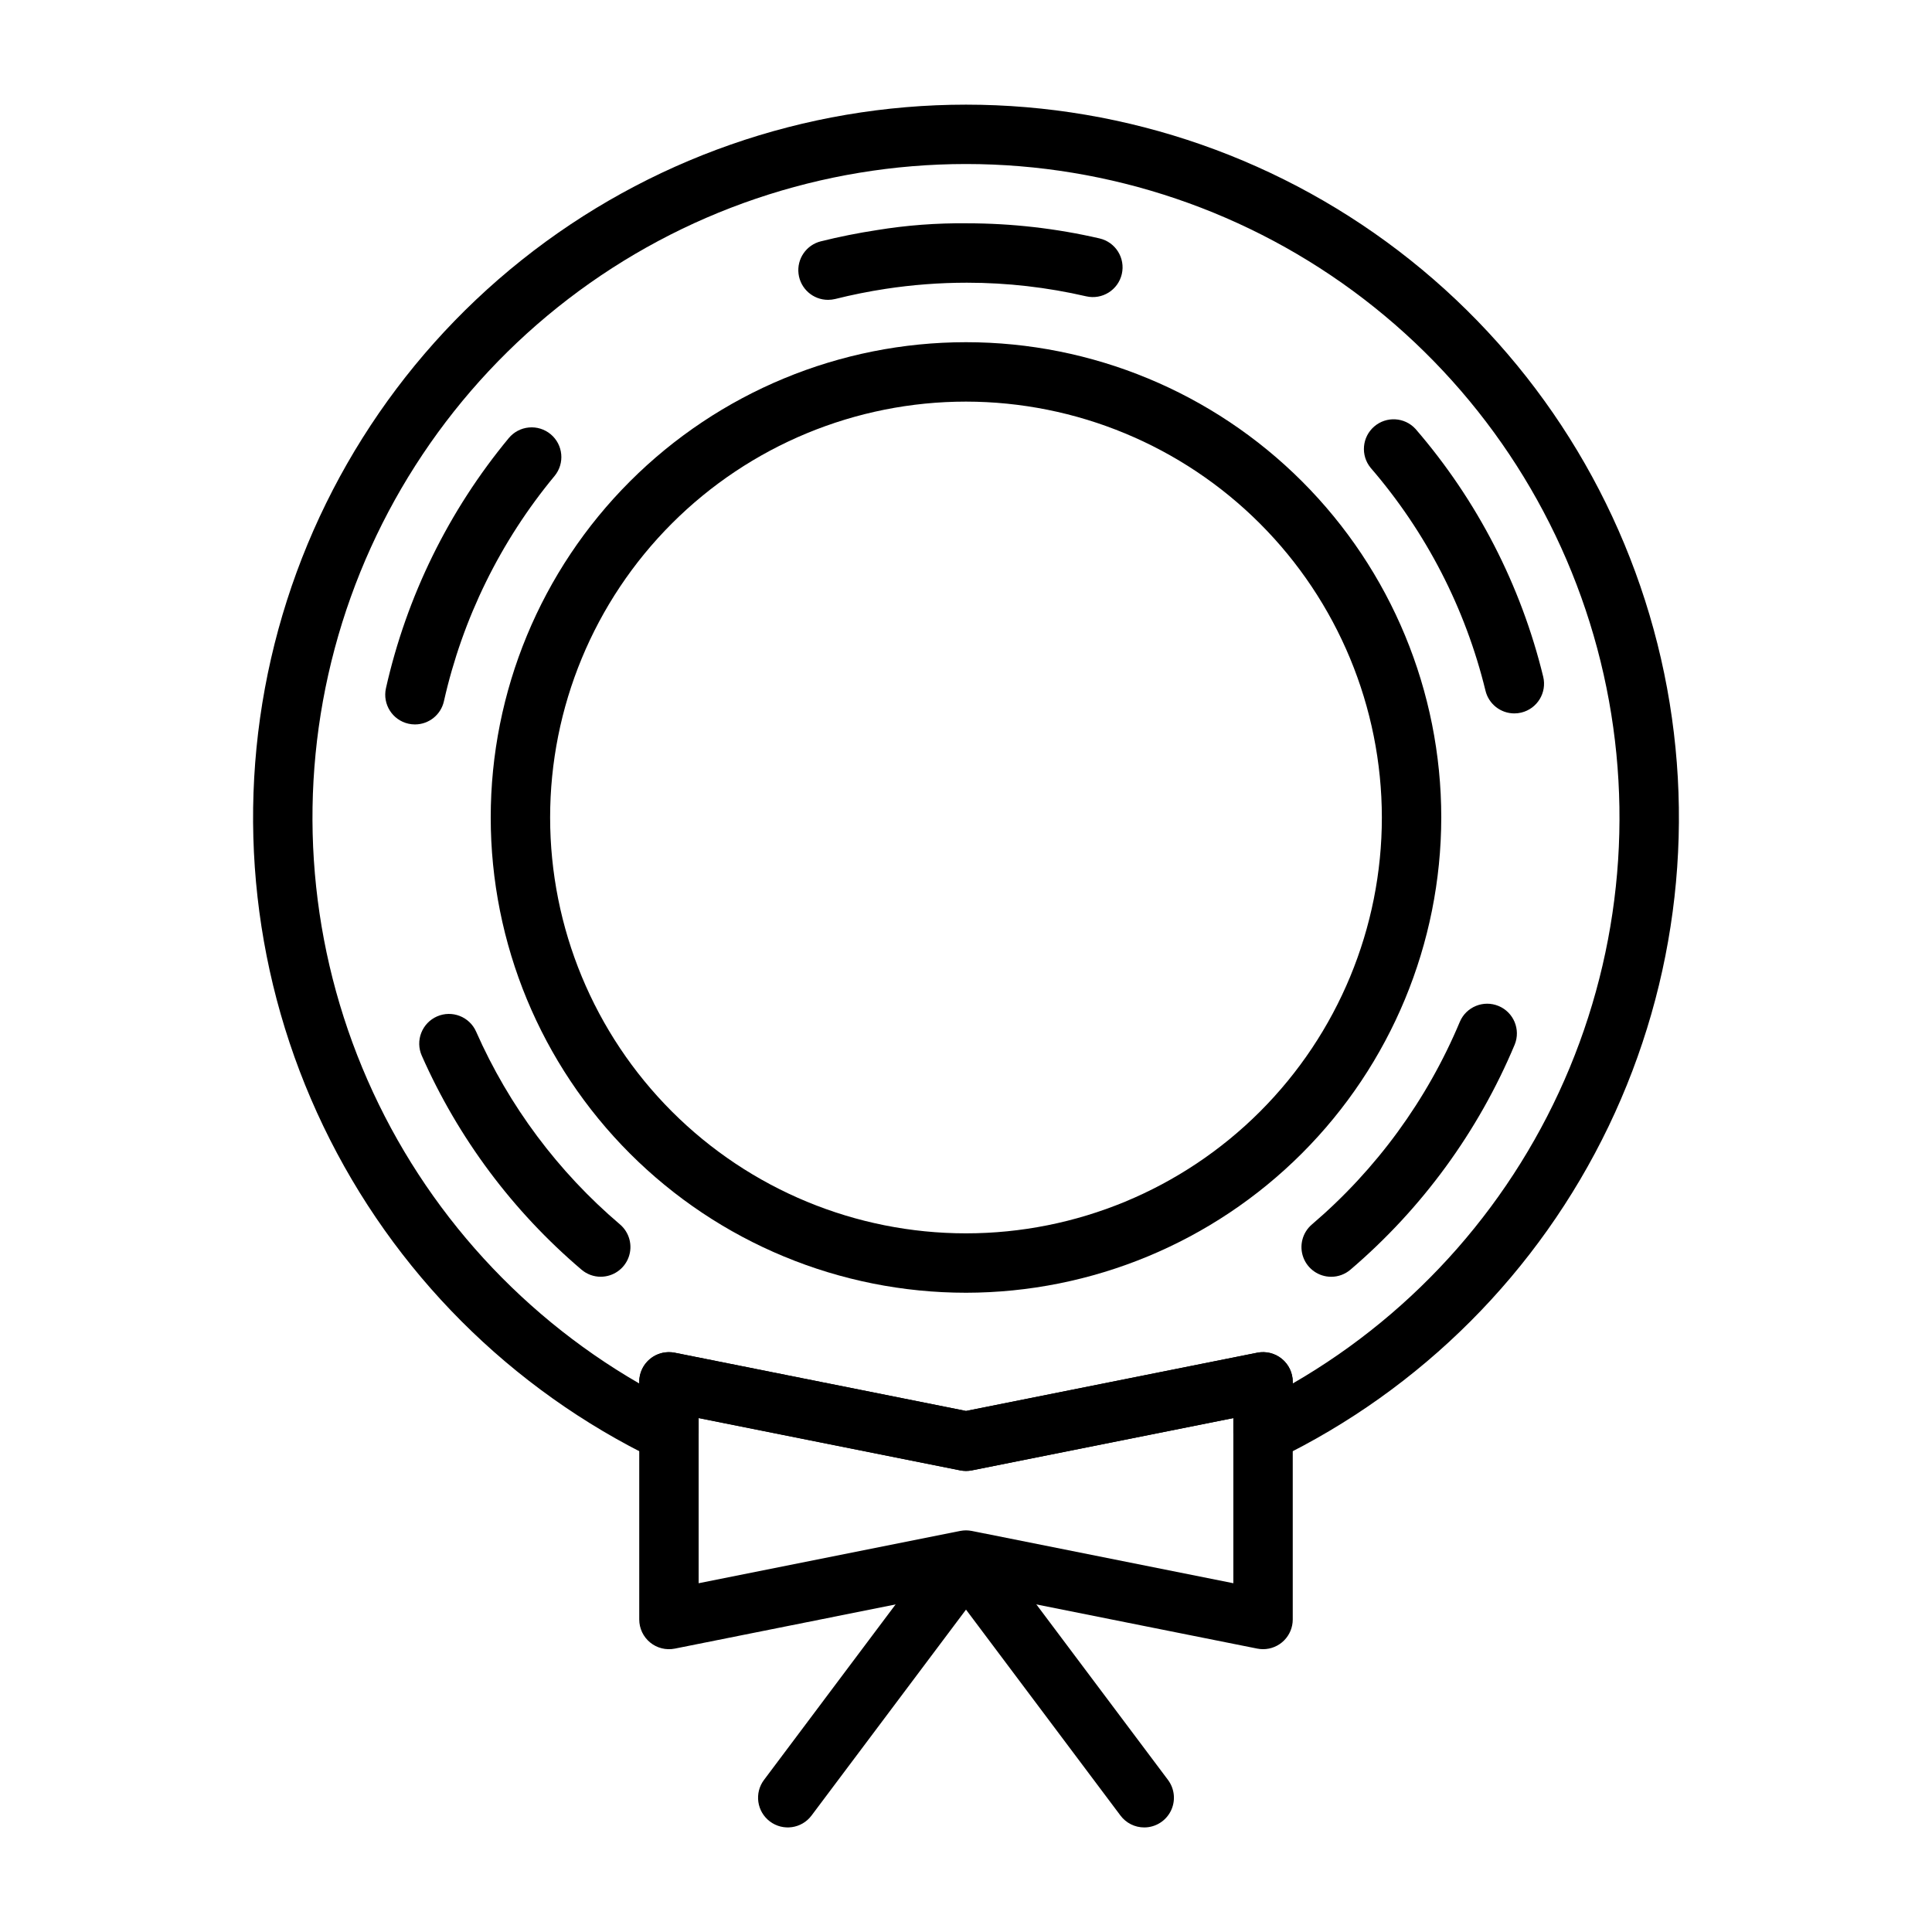 <?xml version="1.0" encoding="UTF-8"?>
<!-- Uploaded to: ICON Repo, www.iconrepo.com, Generator: ICON Repo Mixer Tools -->
<svg fill="#000000" width="800px" height="800px" version="1.1" viewBox="144 144 512 512" xmlns="http://www.w3.org/2000/svg">
 <g>
  <path d="m400 486.59c-33.406 0-65.441-13.27-89.062-36.891-23.621-23.621-36.891-55.656-36.891-89.062 0-33.402 13.27-65.441 36.891-89.059 23.621-23.621 55.656-36.891 89.062-36.891 33.402 0 65.441 13.27 89.059 36.891 23.621 23.617 36.891 55.656 36.891 89.059-0.035 33.395-13.32 65.41-36.93 89.02-23.613 23.613-55.629 36.895-89.02 36.934zm0-236.16c-29.23 0-57.262 11.613-77.93 32.281-20.668 20.668-32.281 48.699-32.281 77.926 0 29.23 11.613 57.262 32.281 77.93 20.668 20.668 48.699 32.281 77.93 32.281 29.227 0 57.258-11.613 77.926-32.281 20.668-20.668 32.281-48.699 32.281-77.93-0.031-29.219-11.656-57.23-32.316-77.891s-48.672-32.281-77.891-32.316z"/>
  <path d="m400 533.82c-0.52-0.004-1.039-0.055-1.547-0.16l-69.305-13.852v3.914-0.004c0 2.711-1.395 5.227-3.691 6.664-2.293 1.438-5.164 1.598-7.606 0.422-38.527-18.602-69.598-49.73-88.133-88.293-18.535-38.559-23.43-82.27-13.891-123.98 9.543-41.707 32.957-78.938 66.414-105.61 33.457-26.668 74.973-41.188 117.76-41.188s84.301 14.52 117.76 41.188c33.457 26.668 56.871 63.898 66.414 105.61 9.539 41.707 4.644 85.418-13.891 123.98-18.535 38.562-49.605 69.691-88.133 88.293-2.441 1.176-5.312 1.02-7.609-0.422-2.293-1.438-3.688-3.953-3.691-6.664v-3.91l-69.305 13.859c-0.508 0.102-1.027 0.152-1.543 0.152zm-78.723-31.488c0.52 0 1.039 0.055 1.547 0.156l77.176 15.434 77.176-15.438h-0.004c2.312-0.465 4.711 0.137 6.535 1.629 1.824 1.496 2.883 3.731 2.883 6.09v0.43c33.016-19.062 58.82-48.484 73.41-83.707 14.59-35.223 17.148-74.273 7.281-111.1s-31.609-69.363-61.855-92.574c-30.246-23.207-67.305-35.785-105.43-35.785-38.125 0-75.184 12.578-105.43 35.785-30.246 23.211-51.988 55.75-61.855 92.574-9.867 36.824-7.309 75.875 7.281 111.1 14.59 35.223 40.395 64.645 73.41 83.707v-0.43c0-4.348 3.523-7.871 7.871-7.871z"/>
  <path d="m496.77 482.36c-3.297-0.004-6.242-2.059-7.383-5.152s-0.23-6.57 2.277-8.711c17.105-14.594 30.539-33.004 39.223-53.742 1.703-3.961 6.281-5.812 10.262-4.152 3.981 1.66 5.883 6.215 4.269 10.215-9.641 23.023-24.555 43.461-43.543 59.664-1.422 1.215-3.234 1.883-5.106 1.879zm-193.57-0.008c-1.867 0-3.672-0.664-5.09-1.875-18.219-15.48-32.695-34.875-42.348-56.742-0.84-1.914-0.883-4.082-0.121-6.023 0.758-1.945 2.258-3.508 4.172-4.348 3.981-1.746 8.625 0.07 10.371 4.051 8.691 19.68 21.723 37.137 38.113 51.066 2.516 2.141 3.43 5.617 2.289 8.715-1.141 3.098-4.09 5.152-7.391 5.152zm-49.23-146.37c-0.578 0-1.156-0.062-1.719-0.191-4.242-0.945-6.914-5.152-5.973-9.395 5.477-24.355 16.629-47.07 32.551-66.297 1.332-1.609 3.25-2.621 5.328-2.812 2.082-0.195 4.152 0.445 5.762 1.777 3.348 2.777 3.809 7.742 1.031 11.09-14.336 17.301-24.379 37.746-29.305 59.672-0.801 3.594-3.988 6.152-7.676 6.156zm291.34-2.922c-3.629-0.004-6.785-2.488-7.641-6.019-5.32-21.824-15.754-42.07-30.441-59.07-2.699-3.301-2.281-8.145 0.941-10.934 3.223-2.789 8.078-2.508 10.957 0.633 16.328 18.895 27.93 41.402 33.84 65.668 1.023 4.223-1.574 8.477-5.797 9.5-0.609 0.152-1.234 0.227-1.859 0.223zm-181.87-109.6c-3.981 0.004-7.336-2.965-7.82-6.918-0.48-3.949 2.062-7.637 5.926-8.594 4.859-1.207 9.832-2.203 14.789-2.961h-0.004c7.918-1.297 15.934-1.902 23.953-1.809 11.816 0 23.59 1.344 35.102 4.004 4.238 0.977 6.883 5.203 5.906 9.441-0.977 4.234-5.203 6.879-9.441 5.902-10.352-2.391-20.941-3.602-31.566-3.606h-0.098c-7.188 0.004-14.367 0.547-21.477 1.629-4.473 0.684-8.969 1.582-13.355 2.684h-0.004c-0.625 0.152-1.266 0.227-1.91 0.227z"/>
  <path d="m478.72 581.05c-0.52-0.004-1.035-0.055-1.547-0.156l-77.172-15.43-77.176 15.438c-2.312 0.461-4.715-0.137-6.539-1.633-1.824-1.496-2.879-3.731-2.879-6.09v-62.977c0-2.359 1.059-4.59 2.883-6.086 1.824-1.492 4.223-2.09 6.535-1.629l77.176 15.434 77.176-15.438h-0.004c2.312-0.465 4.711 0.137 6.535 1.629 1.824 1.496 2.883 3.731 2.883 6.09v62.977c0 2.086-0.828 4.09-2.305 5.566-1.477 1.477-3.481 2.305-5.566 2.305zm-78.719-31.488c0.516 0.004 1.035 0.055 1.543 0.156l69.305 13.855v-43.766l-69.305 13.859c-1.02 0.199-2.07 0.199-3.09 0l-69.305-13.859v43.766l69.305-13.855c0.508-0.102 1.027-0.152 1.547-0.156z"/>
  <path d="m447.24 628.29c-2.481 0.004-4.82-1.164-6.305-3.152l-40.934-54.574-40.938 54.574c-2.606 3.481-7.543 4.184-11.02 1.574-3.477-2.606-4.184-7.539-1.574-11.02l47.23-62.977c1.551-1.883 3.859-2.977 6.301-2.977 2.438 0 4.75 1.094 6.297 2.977l47.23 62.977c1.789 2.387 2.078 5.574 0.746 8.242-1.332 2.664-4.055 4.352-7.035 4.356z"/>
 </g>
</svg>